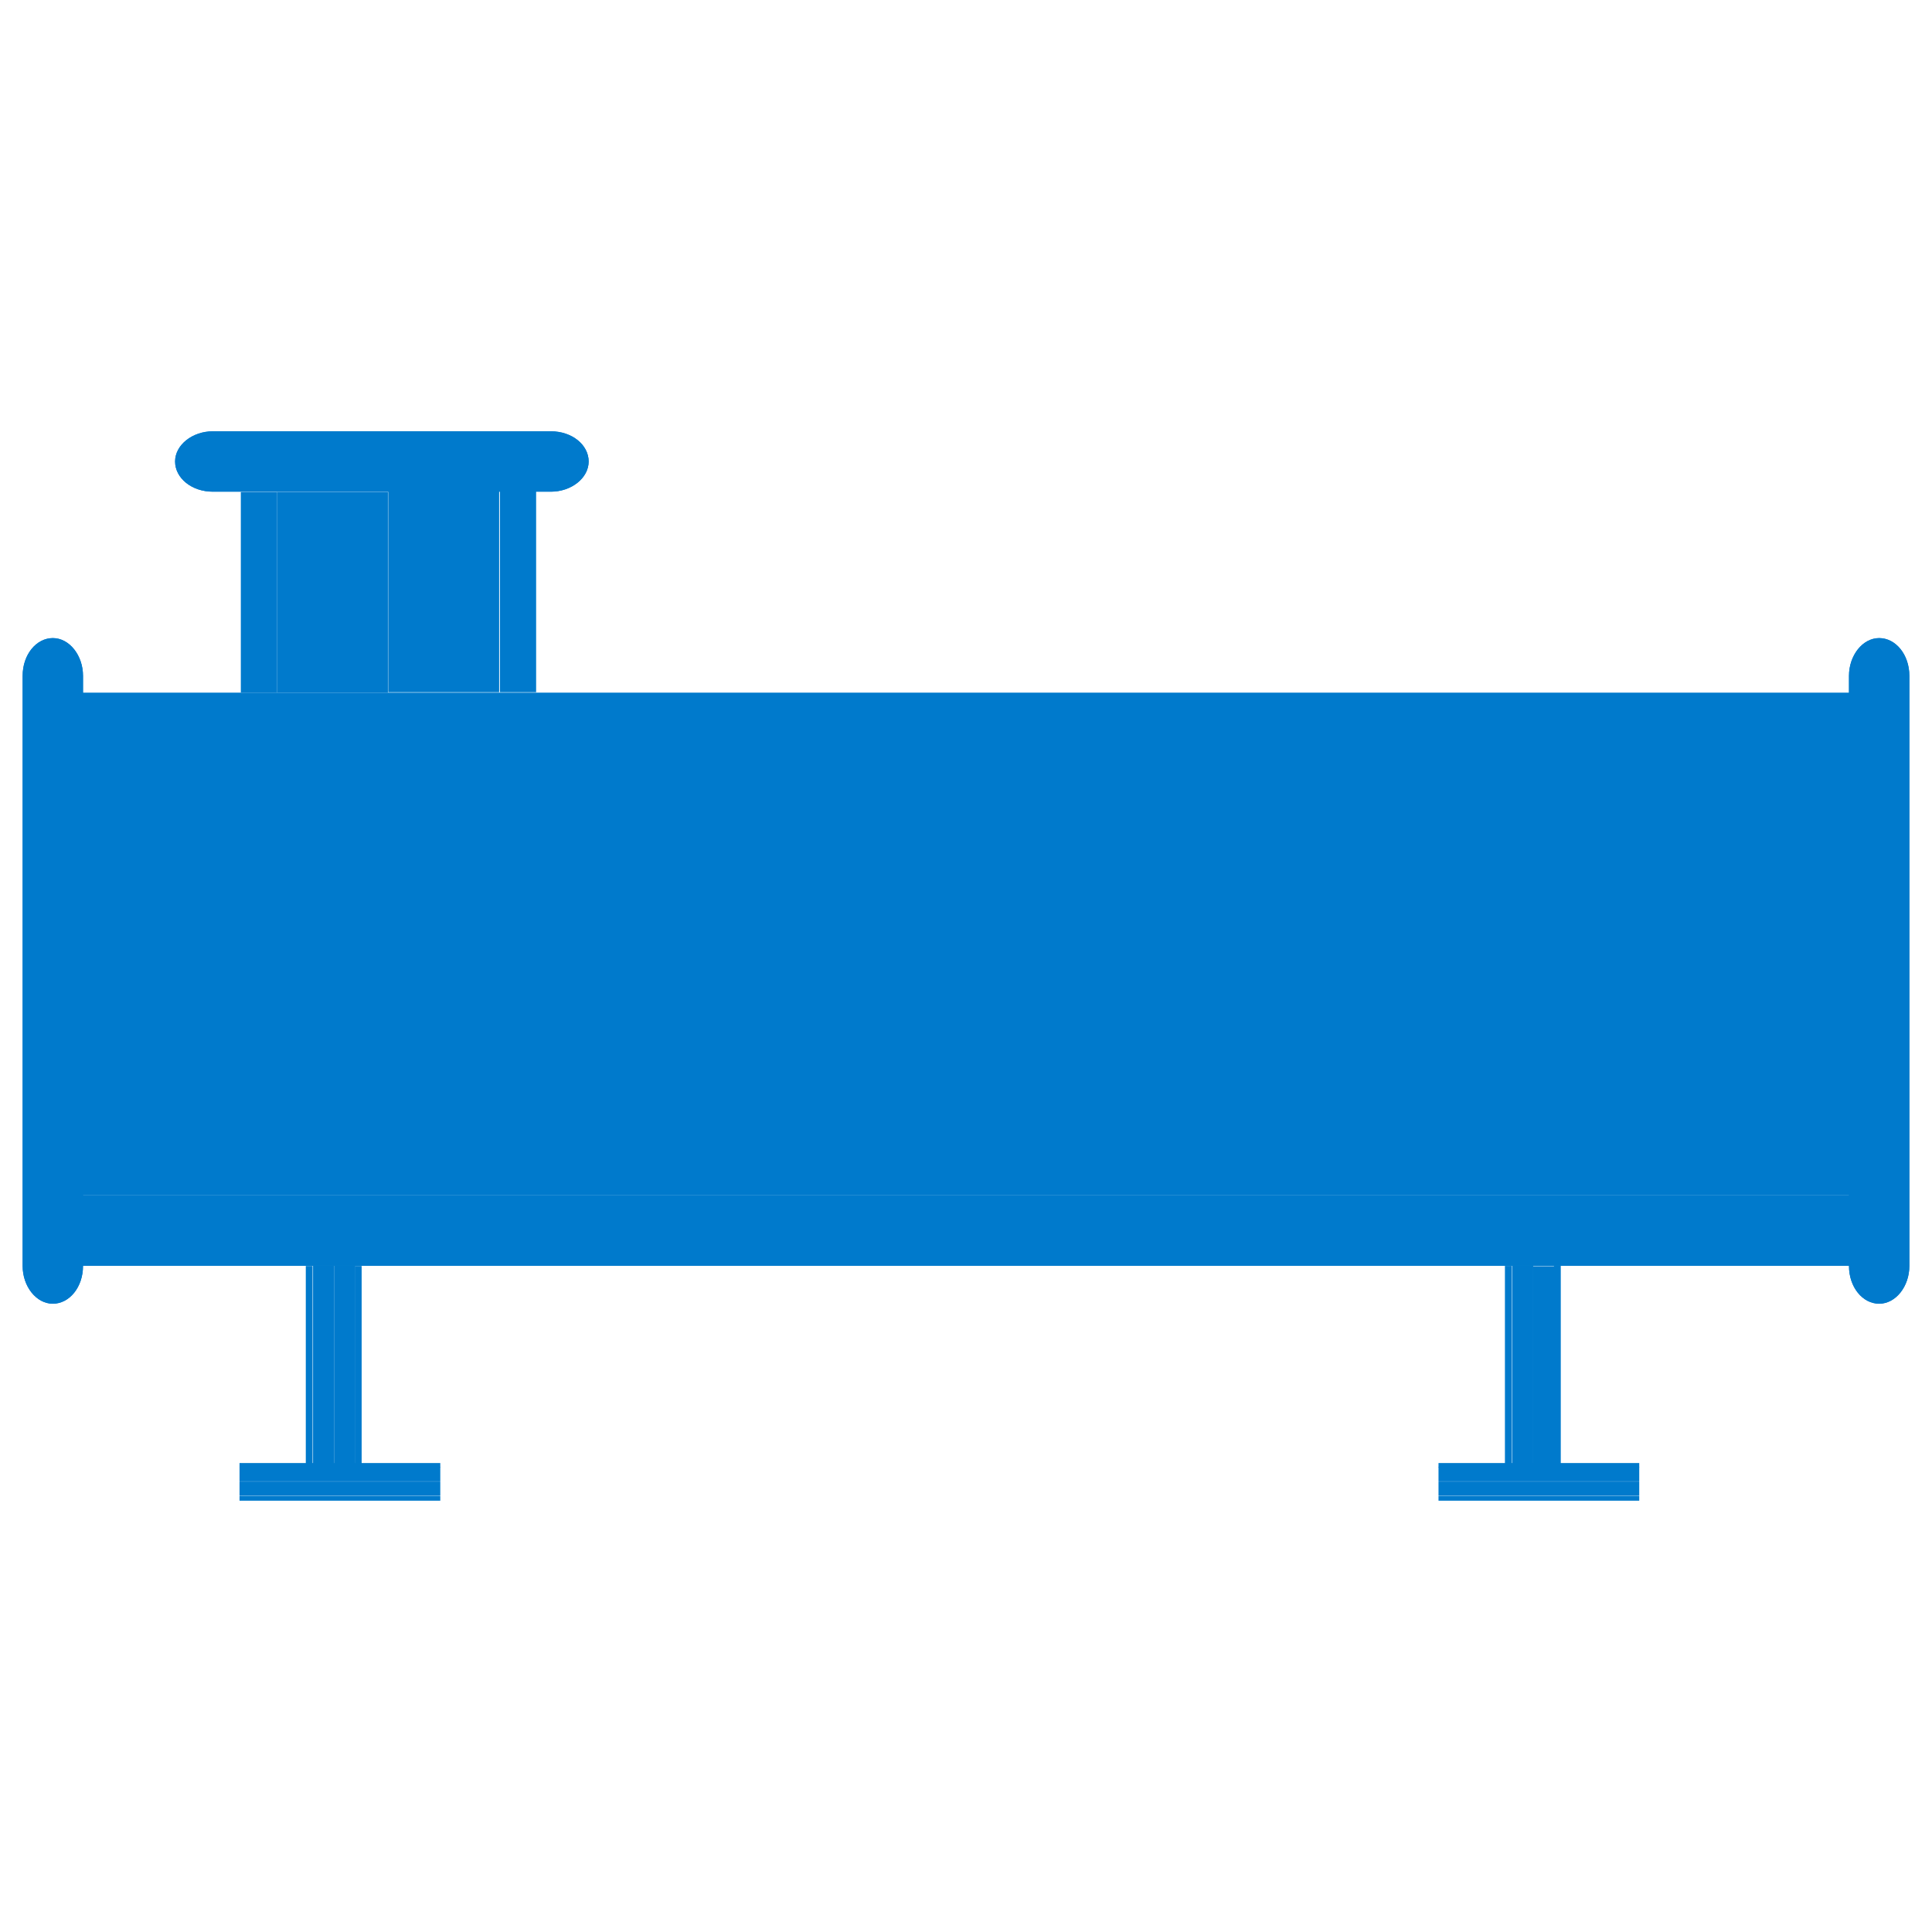<?xml version="1.0" standalone="no"?><!DOCTYPE svg PUBLIC "-//W3C//DTD SVG 1.1//EN" "http://www.w3.org/Graphics/SVG/1.1/DTD/svg11.dtd"><svg t="1734499209922" class="icon" viewBox="0 0 1024 1024" version="1.1" xmlns="http://www.w3.org/2000/svg" p-id="72906" width="32" height="32" xmlns:xlink="http://www.w3.org/1999/xlink"><path d="M292 228.6c11.2 0 20 7.2 20 16s-9.2 16-20 16H112.8c-11.2 0-20-7.2-20-16s9.2-16 20-16z" fill="#007ACC" p-id="72907"></path><path d="M292 228.6c11.2 0 20 7.2 20 16s-9.2 16-20 16H112.8c-11.2 0-20-7.2-20-16s9.2-16 20-16z" fill="#007ACC" p-id="72908"></path><path d="M127.64 260.76h19.2v106.4h-19.2z" fill="#007ACC" p-id="72909"></path><path d="M264.96 260.48h19.2v106.4h-19.2z" fill="#007ACC" p-id="72910"></path><path d="M146.8 260.72h58.8v106.4H146.8z" fill="#007ACC" p-id="72911"></path><path d="M205.76 260.48h58.8v106.4h-58.8zM162.08 671h3.6v106.4h-3.6z" fill="#007ACC" p-id="72912"></path><path d="M188.08 671h3.6v106.4h-3.6z" fill="#007ACC" p-id="72913"></path><path d="M165.92 670.84h11.2v106.4h-11.2z" fill="#007ACC" p-id="72914"></path><path d="M177.08 670.76h11.2v106.4h-11.2zM126.96 793h106.4v2.4h-106.4z" fill="#007ACC" p-id="72915"></path><path d="M126.96 775.44h106.4v2.4h-106.4z" fill="#007ACC" p-id="72916"></path><path d="M126.96 785.24h106.4v7.6h-106.4z" fill="#007ACC" p-id="72917"></path><path d="M126.96 777.56h106.4v7.6h-106.4zM797.64 670.96h3.6v106.4h-3.6z" fill="#007ACC" p-id="72918"></path><path d="M823.64 670.92h3.6v106.4h-3.6z" fill="#007ACC" p-id="72919"></path><path d="M801.44 670.76h11.2v106.4h-11.2z" fill="#007ACC" p-id="72920"></path><path d="M812.6 671.12h11.2v106.4h-11.2zM762.44 793h106.4v2.4h-106.4z" fill="#007ACC" p-id="72921"></path><path d="M762.44 775.44h106.4v2.4h-106.4z" fill="#007ACC" p-id="72922"></path><path d="M762.44 785.24h106.4v7.6h-106.4z" fill="#007ACC" p-id="72923"></path><path d="M762.44 777.56h106.4v7.6h-106.4zM39.36 367.12h956.8v37.6H39.36z" fill="#007ACC" p-id="72924"></path><path d="M39.36 633.32h956.8v37.6H39.36z" fill="#007ACC" p-id="72925"></path><path d="M39.36 404.68h956.8v114.4H39.36z" fill="#007ACC" p-id="72926"></path><path d="M39.36 518.96h956.8v114.4H39.36z" fill="#007ACC" p-id="72927"></path><path d="M12 358.2c0-11.2 7.2-20 16-20s16 9.2 16 20v312.8c0 11.2-7.2 20-16 20s-16-9.2-16-20z" fill="#007ACC" p-id="72928"></path><path d="M12 358.2c0-11.2 7.2-20 16-20s16 9.2 16 20v312.8c0 11.2-7.2 20-16 20s-16-9.2-16-20z" fill="#007ACC" p-id="72929"></path><path d="M1012 358.2c0-11.2-7.2-20-16-20s-16 9.2-16 20v312.8c0 11.2 7.2 20 16 20s16-9.2 16-20z" fill="#007ACC" p-id="72930"></path><path d="M1012 358.2c0-11.2-7.2-20-16-20s-16 9.2-16 20v312.8c0 11.2 7.2 20 16 20s16-9.2 16-20z" fill="#007ACC" p-id="72931"></path></svg>
